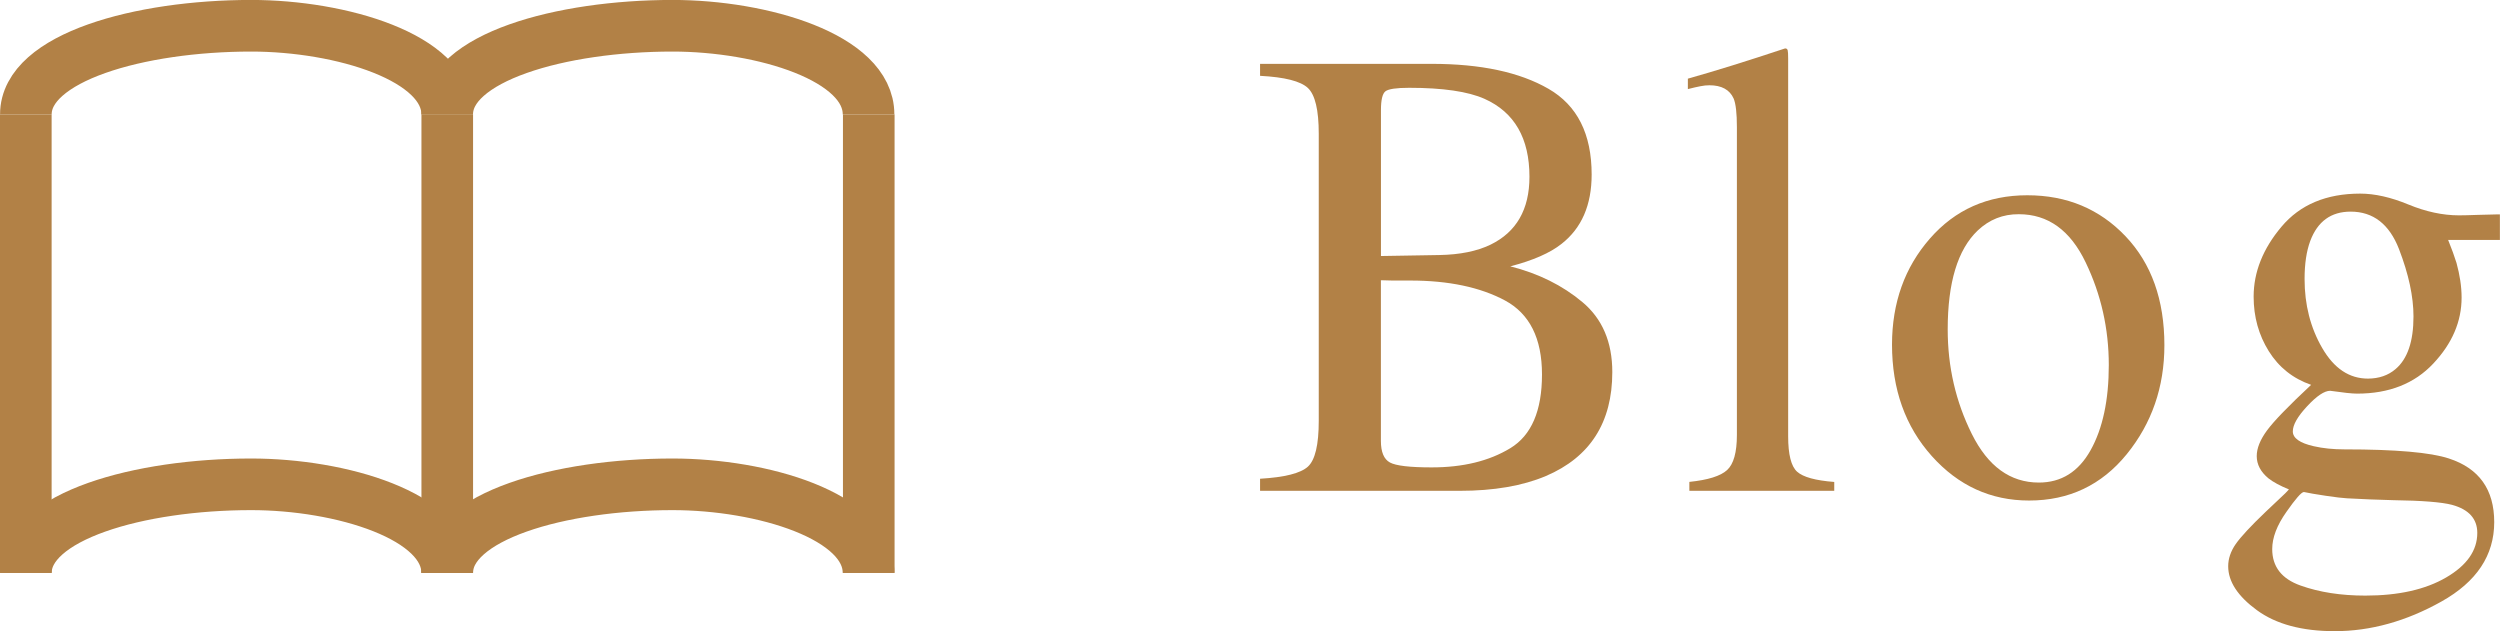 <?xml version="1.0" encoding="utf-8"?>
<!-- Generator: Adobe Illustrator 20.1.0, SVG Export Plug-In . SVG Version: 6.00 Build 0)  -->
<svg version="1.1" id="レイヤー_1" xmlns="http://www.w3.org/2000/svg" xmlns:xlink="http://www.w3.org/1999/xlink" x="0px"
	 y="0px" width="48.434px" height="12.229px" viewBox="0 0 48.434 12.229" style="enable-background:new 0 0 48.434 12.229;"
	 xml:space="preserve">
<style type="text/css">
	.st0{fill:#B28146;}
	.st1{fill:none;}
	.st2{fill:none;stroke:#B28146;stroke-width:1;stroke-miterlimit:10;}
</style>
<g>
	<g>
		<path class="st0" d="M24.412,9.275c0.477-0.028,0.785-0.106,0.926-0.234s0.211-0.424,0.211-0.889v-5.56
			c0-0.46-0.07-0.756-0.211-0.888s-0.449-0.21-0.926-0.235V1.237h3.325c0.95,0,1.704,0.161,2.262,0.483
			c0.559,0.322,0.837,0.875,0.837,1.662c0,0.59-0.194,1.039-0.585,1.344c-0.221,0.175-0.551,0.32-0.991,0.434
			c0.545,0.138,1.011,0.369,1.396,0.692c0.387,0.323,0.58,0.776,0.58,1.357c0,0.976-0.429,1.647-1.286,2.013
			c-0.452,0.191-1.008,0.287-1.668,0.287h-3.87V9.275z M28.877,4.74c0.502-0.245,0.754-0.683,0.754-1.315
			c0-0.746-0.29-1.25-0.87-1.51C28.44,1.772,27.953,1.701,27.3,1.701c-0.248,0-0.4,0.023-0.458,0.067
			c-0.059,0.045-0.088,0.167-0.088,0.367V4.96l1.131-0.019C28.284,4.934,28.614,4.867,28.877,4.74z M29.26,8.683
			c0.409-0.248,0.614-0.724,0.614-1.428c0-0.7-0.24-1.178-0.719-1.435c-0.479-0.256-1.091-0.385-1.833-0.385
			c-0.182,0-0.296,0-0.345,0c-0.048,0-0.123-0.002-0.224-0.006v3.113c0,0.216,0.059,0.355,0.175,0.418
			c0.115,0.063,0.384,0.095,0.806,0.095C28.341,9.056,28.85,8.932,29.26,8.683z"/>
		<path class="st0" d="M32.729,9.336c0.36-0.037,0.604-0.113,0.731-0.229c0.127-0.116,0.19-0.343,0.19-0.68V2.464
			c0-0.269-0.021-0.454-0.063-0.555c-0.077-0.171-0.233-0.257-0.47-0.257c-0.054,0-0.113,0.006-0.177,0.019s-0.144,0.03-0.24,0.055
			V1.524c0.521-0.146,1.149-0.342,1.884-0.586c0.027,0,0.044,0.012,0.05,0.037s0.009,0.077,0.009,0.159v7.318
			c0,0.354,0.058,0.583,0.174,0.687c0.116,0.104,0.355,0.17,0.719,0.198v0.171h-2.807V9.336z"/>
		<path class="st0" d="M37.389,4.622c0.489-0.56,1.118-0.839,1.887-0.839c0.766,0,1.399,0.265,1.902,0.793s0.754,1.233,0.754,2.112
			c0,0.81-0.244,1.514-0.73,2.112c-0.487,0.598-1.117,0.897-1.891,0.897c-0.742,0-1.37-0.287-1.885-0.861
			c-0.514-0.574-0.771-1.294-0.771-2.161C36.656,5.866,36.9,5.181,37.389,4.622z M38.315,4.466c-0.388,0.37-0.581,1.009-0.581,1.917
			c0,0.724,0.156,1.4,0.468,2.026s0.744,0.94,1.298,0.94c0.435,0,0.769-0.209,1.003-0.628c0.234-0.419,0.352-0.969,0.352-1.648
			c0-0.704-0.149-1.367-0.448-1.989c-0.298-0.623-0.729-0.934-1.295-0.934C38.805,4.148,38.539,4.254,38.315,4.466z"/>
		<path class="st0" d="M43.954,6.803c-0.195-0.313-0.293-0.665-0.293-1.056c0-0.476,0.18-0.928,0.54-1.355
			c0.359-0.427,0.867-0.641,1.524-0.641c0.282,0,0.594,0.07,0.934,0.211c0.34,0.14,0.667,0.21,0.979,0.21
			c0.082,0,0.204-0.003,0.368-0.009c0.165-0.006,0.283-0.009,0.357-0.009h0.069v0.494h-1.003c0.069,0.171,0.123,0.319,0.162,0.445
			c0.065,0.236,0.099,0.46,0.099,0.672c0,0.464-0.183,0.89-0.548,1.278c-0.365,0.389-0.857,0.583-1.476,0.583
			c-0.097,0-0.271-0.019-0.522-0.055c-0.112,0-0.261,0.1-0.446,0.299c-0.186,0.199-0.278,0.362-0.278,0.488
			c0,0.13,0.136,0.226,0.406,0.287c0.179,0.041,0.376,0.061,0.593,0.061c0.995,0,1.67,0.059,2.026,0.177
			c0.585,0.191,0.877,0.602,0.877,1.233c0,0.643-0.341,1.156-1.023,1.538s-1.371,0.574-2.067,0.574
			c-0.634,0-1.136-0.135-1.507-0.406c-0.371-0.271-0.557-0.555-0.557-0.852c0-0.146,0.049-0.29,0.146-0.43
			c0.099-0.141,0.292-0.349,0.581-0.625l0.381-0.36l0.069-0.073C44.17,9.41,44.038,9.338,43.95,9.269
			c-0.153-0.126-0.229-0.271-0.229-0.433c0-0.15,0.066-0.316,0.2-0.498c0.133-0.181,0.418-0.475,0.854-0.882
			C44.423,7.334,44.15,7.117,43.954,6.803z M44.57,11.344c0.365,0.13,0.783,0.195,1.255,0.195c0.642,0,1.163-0.117,1.565-0.351
			c0.402-0.234,0.604-0.522,0.604-0.864c0-0.272-0.163-0.454-0.488-0.543c-0.201-0.053-0.583-0.083-1.145-0.091
			c-0.144-0.004-0.295-0.009-0.453-0.015c-0.159-0.006-0.305-0.013-0.436-0.021c-0.086-0.004-0.224-0.021-0.413-0.049
			s-0.331-0.053-0.424-0.073c-0.047,0-0.159,0.128-0.339,0.385c-0.184,0.26-0.275,0.5-0.275,0.72
			C44.021,10.978,44.203,11.214,44.57,11.344z M46.41,7.151c0.231-0.195,0.348-0.535,0.348-1.019c0-0.387-0.094-0.822-0.281-1.307
			C46.289,4.342,45.977,4.1,45.54,4.1c-0.379,0-0.64,0.189-0.782,0.568c-0.074,0.199-0.11,0.445-0.11,0.738
			c0,0.497,0.113,0.942,0.342,1.337c0.229,0.395,0.523,0.592,0.887,0.592C46.089,7.334,46.267,7.273,46.41,7.151z"/>
	</g>
</g>
<rect y="2.216" class="st0" width="1" height="8.882"/>
<rect x="8.165" y="2.216" class="st0" width="1" height="8.882"/>
<line class="st1" x1="1" y1="2.216" x2="1" y2="3.216"/>
<g>
	<path class="st2" d="M0.501,11.1c0-1.105,2.206-1.717,4.365-1.717c1.737,0,3.798,0.612,3.798,1.717"/>
	<path class="st2" d="M8.664,11.1c0-1.105,2.206-1.717,4.365-1.717c1.737,0,3.798,0.612,3.798,1.717"/>
</g>
<g>
	<path class="st2" d="M0.501,2.216c0-1.105,2.206-1.717,4.365-1.717c1.737,0,3.798,0.612,3.798,1.717"/>
	<path class="st2" d="M8.664,2.216c0-1.105,2.206-1.717,4.365-1.717c1.737,0,3.798,0.612,3.798,1.717"/>
</g>
<rect x="16.331" y="2.216" class="st0" width="1" height="8.882"/>
<line class="st1" x1="1" y1="2.216" x2="1" y2="3.216"/>
</svg>

